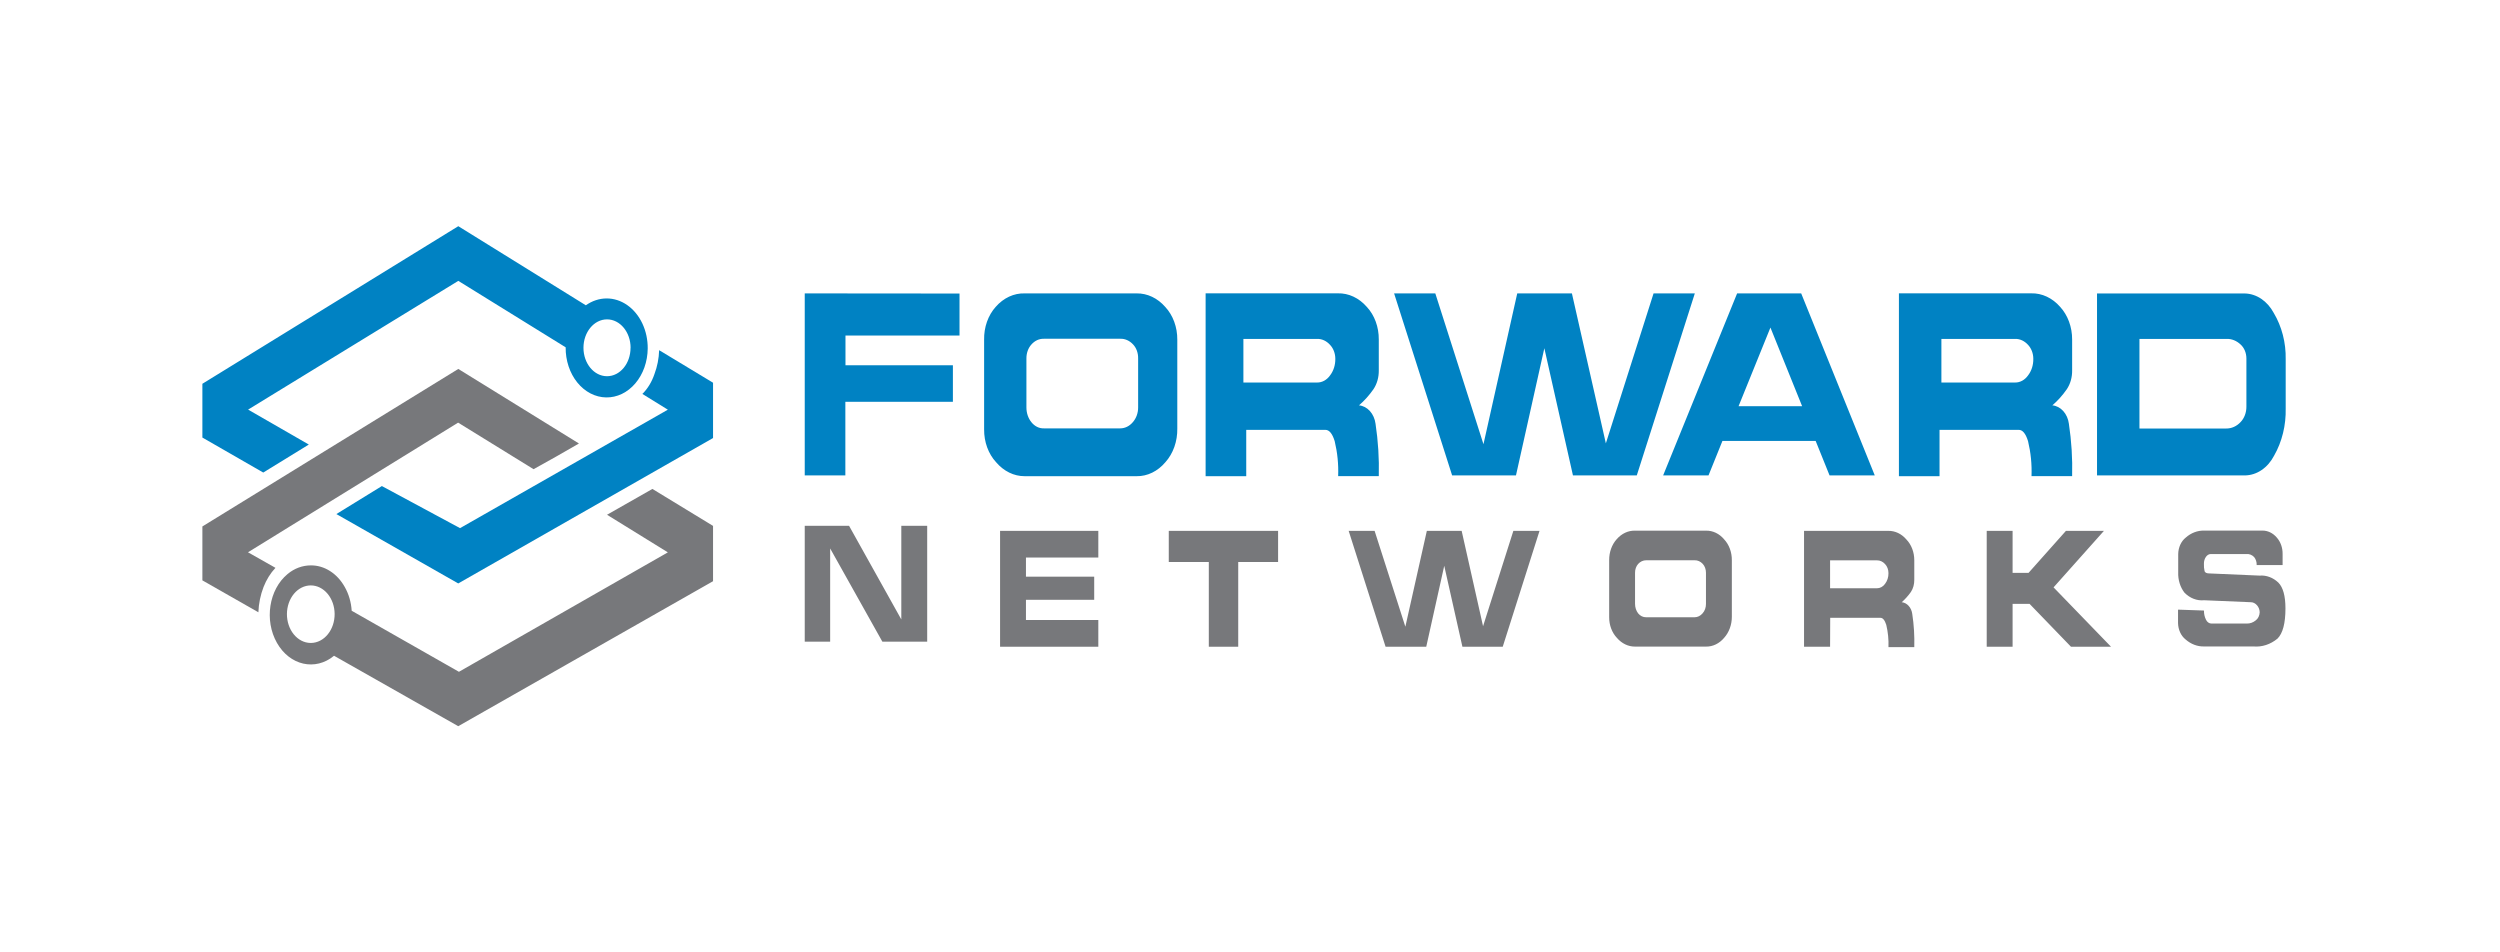 <?xml version="1.0" encoding="utf-8"?><svg width="210" height="80" viewBox="0 0 210 80" fill="none" xmlns="http://www.w3.org/2000/svg">
<path d="M20.831 46.392L23.137 47.698C22.717 48.148 22.377 48.696 22.138 49.309C21.88 49.976 21.732 50.697 21.704 51.432L17 48.751V44.222L38.497 30.991L48.631 37.254L46.735 38.342L44.819 39.412L38.482 35.501L20.831 46.392Z" fill="#77787B"/>
<path fill-rule="evenodd" clip-rule="evenodd" d="M54.802 41.07L50.99 43.24L56.099 46.398L38.551 56.431L29.542 51.303C29.497 50.586 29.295 49.896 28.957 49.303C28.643 48.742 28.219 48.283 27.722 47.968C27.226 47.651 26.672 47.488 26.111 47.492C25.413 47.492 24.736 47.739 24.161 48.215C22.586 49.515 22.187 52.102 23.264 54.002C24.341 55.901 26.486 56.384 28.06 55.084L38.492 61L59.896 48.821V44.175L54.802 41.07ZM26.072 54.008H26.14C26.668 53.997 27.172 53.735 27.54 53.278C27.909 52.822 28.114 52.208 28.109 51.571C28.105 50.933 27.892 50.324 27.516 49.875C27.141 49.426 26.634 49.174 26.106 49.174C25.577 49.174 25.07 49.426 24.695 49.875C24.32 50.324 24.107 50.933 24.102 51.571C24.098 52.208 24.302 52.822 24.671 53.278C25.04 53.735 25.543 53.997 26.072 54.008Z" fill="#77787B"/>
<path fill-rule="evenodd" clip-rule="evenodd" d="M38.497 23.593L47.515 29.174C47.509 29.72 47.593 30.262 47.76 30.769C47.928 31.276 48.177 31.738 48.493 32.129C48.809 32.52 49.186 32.832 49.602 33.048C50.018 33.263 50.465 33.377 50.917 33.384C51.37 33.391 51.819 33.291 52.24 33.088C52.66 32.886 53.043 32.585 53.367 32.204C53.691 31.823 53.95 31.368 54.129 30.867C54.307 30.365 54.402 29.826 54.408 29.279C54.415 28.542 54.26 27.815 53.959 27.174C53.657 26.533 53.219 26 52.69 25.63C52.161 25.26 51.56 25.066 50.949 25.069C50.338 25.072 49.738 25.271 49.211 25.645L38.497 19L17 32.237V36.754L22.113 39.694L25.94 37.342L20.841 34.407L38.497 23.593ZM52.97 29.215C52.97 27.898 52.082 26.827 50.99 26.827C49.899 26.827 49.011 27.898 49.011 29.215C49.011 30.532 49.899 31.602 50.99 31.602C52.082 31.602 52.965 30.538 52.965 29.221V29.215H52.97Z" fill="#0082C3"/>
<path d="M54.973 31.426C55.212 30.791 55.348 30.109 55.368 29.415L59.896 32.149V36.795L38.492 49.009L28.255 43.181L32.077 40.829L38.643 44.364L56.099 34.413L53.959 33.09C54.408 32.649 54.754 32.073 54.973 31.426Z" fill="#0082C3"/>
<path fill-rule="evenodd" clip-rule="evenodd" d="M67.598 24.645V39.935H71.01V33.749H80.043V30.685H71.02V28.186H80.599V24.657L67.598 24.645ZM97.884 25.786C97.237 25.042 96.375 24.633 95.481 24.645H86.078C85.63 24.631 85.184 24.723 84.766 24.917C84.348 25.111 83.965 25.402 83.641 25.775C83.325 26.124 83.074 26.551 82.906 27.026C82.738 27.502 82.656 28.016 82.666 28.533V36.066C82.656 37.118 83.021 38.124 83.67 38.824C84.313 39.583 85.178 40.006 86.078 40H95.481C96.383 40.012 97.25 39.588 97.894 38.824C98.217 38.465 98.474 38.027 98.646 37.539C98.818 37.052 98.902 36.525 98.893 35.995V28.533C98.897 28.015 98.809 27.502 98.635 27.028C98.461 26.554 98.205 26.131 97.884 25.786ZM95.603 34.219C95.608 34.69 95.442 35.143 95.154 35.466C94.872 35.801 94.491 35.983 94.097 35.983H87.681C87.287 35.995 86.911 35.807 86.638 35.466C86.37 35.137 86.219 34.696 86.219 34.231V30.115C86.214 29.668 86.365 29.238 86.638 28.938C86.921 28.615 87.296 28.445 87.686 28.456H94.097C94.491 28.439 94.876 28.609 95.174 28.927C95.457 29.221 95.612 29.656 95.603 30.103V34.219ZM115.545 35.595C115.492 35.186 115.326 34.81 115.074 34.53C114.821 34.249 114.498 34.079 114.155 34.049C114.604 33.661 115.013 33.208 115.369 32.696C115.671 32.249 115.827 31.685 115.818 31.108V28.521C115.827 27.474 115.462 26.474 114.813 25.78C114.158 25.026 113.282 24.616 112.376 24.64H101.272V40H104.684V36.107H111.333C111.66 36.107 111.918 36.425 112.113 37.054C112.342 38.007 112.444 39 112.405 39.994H115.818C115.857 38.518 115.764 37.048 115.545 35.595ZM111.718 31.544C111.585 31.73 111.419 31.879 111.233 31.981C111.047 32.082 110.845 32.134 110.641 32.132H104.445V28.468H110.641C111.041 28.456 111.426 28.639 111.718 28.962C112.001 29.256 112.167 29.685 112.167 30.138C112.176 30.662 112.015 31.161 111.718 31.544ZM138.899 24.645L134.892 37.242L132.04 24.645H127.448L124.611 37.313L120.566 24.645H117.105L121.979 39.935H127.341L129.725 29.25L132.128 39.935H137.49L142.365 24.645H138.899ZM151.3 24.645H145.918L139.703 39.935H143.515L144.685 37.036H152.514L153.683 39.935H157.481L151.3 24.645ZM146.04 34.119L148.716 27.515L151.378 34.119H146.04ZM173.786 35.595C173.734 35.186 173.568 34.81 173.315 34.53C173.063 34.249 172.739 34.079 172.397 34.049C172.85 33.661 173.255 33.208 173.611 32.696C173.913 32.249 174.069 31.685 174.059 31.108V28.521C174.062 28.005 173.973 27.493 173.8 27.021C173.627 26.549 173.373 26.126 173.055 25.78C172.4 25.026 171.523 24.616 170.618 24.64H159.509V40H162.921V36.107H169.575C169.901 36.107 170.16 36.425 170.355 37.054C170.584 38.007 170.686 39 170.647 39.994H174.059C174.098 38.518 174.006 37.048 173.786 35.595ZM170.35 31.544C170.216 31.73 170.051 31.879 169.865 31.981C169.679 32.082 169.477 32.134 169.272 32.132H163.077V28.468H169.272C169.672 28.456 170.057 28.639 170.35 28.962C170.632 29.256 170.798 29.685 170.798 30.138C170.808 30.662 170.647 31.161 170.35 31.544ZM190.994 26.286C190.73 25.793 190.37 25.386 189.945 25.1C189.52 24.815 189.043 24.661 188.556 24.651H176.15V39.935H188.585C189.074 39.927 189.554 39.771 189.979 39.481C190.405 39.191 190.764 38.777 191.023 38.277C191.691 37.113 192.032 35.719 191.998 34.302V30.185C192.027 28.785 191.671 27.421 190.994 26.286ZM188.698 34.16C188.702 34.654 188.522 35.131 188.21 35.454C187.874 35.813 187.445 36.001 186.996 35.995H179.714V28.468H187.026C187.455 28.45 187.874 28.621 188.21 28.938C188.517 29.215 188.698 29.65 188.698 30.115V34.16Z" fill="#0082C3"/>
<path d="M67.598 53.902V44.169H71.322L75.71 52.032V44.169H77.884V53.902H74.12L69.733 46.069V53.902H67.598ZM91.913 48.439V50.385H86.18V52.079H92.259V54.325H84.006V44.593H92.259V46.833H86.18V48.439H91.913ZM104.011 54.325H101.54V47.21H98.177V44.593H107.36V47.21H104.011V54.325ZM116.388 54.325L113.288 44.593H115.467L118.05 52.644L119.854 44.593H122.779L124.577 52.602L127.122 44.593H129.32L126.23 54.325H122.842L121.316 47.527L119.805 54.325H116.388ZM135.17 51.85V47.057C135.165 46.386 135.394 45.745 135.803 45.293C136.218 44.816 136.773 44.558 137.344 44.575H143.301C143.871 44.563 144.422 44.822 144.826 45.304C145.034 45.524 145.199 45.796 145.311 46.1C145.423 46.405 145.479 46.735 145.475 47.069V51.814C145.475 52.485 145.236 53.126 144.826 53.579C144.422 54.061 143.871 54.325 143.301 54.314H137.344C136.775 54.319 136.227 54.056 135.818 53.579C135.614 53.363 135.45 53.097 135.338 52.799C135.226 52.501 135.169 52.177 135.17 51.85ZM138.275 51.85H142.345C142.599 51.85 142.837 51.732 143.018 51.52C143.203 51.315 143.305 51.026 143.301 50.726V48.109C143.301 47.821 143.203 47.551 143.028 47.363C142.842 47.163 142.594 47.051 142.345 47.063H138.275C138.026 47.063 137.787 47.169 137.602 47.374C137.436 47.563 137.339 47.833 137.344 48.109V50.726C137.344 51.02 137.436 51.303 137.602 51.52C137.778 51.738 138.021 51.855 138.275 51.85ZM153.727 54.325H151.539V44.593H158.617C159.187 44.581 159.733 44.84 160.142 45.322C160.561 45.757 160.8 46.392 160.8 47.057V48.703C160.805 49.074 160.708 49.433 160.518 49.721C160.289 50.044 160.03 50.332 159.747 50.585C160.196 50.632 160.561 51.038 160.63 51.573C160.771 52.491 160.825 53.426 160.8 54.361H158.631C158.656 53.726 158.592 53.096 158.446 52.485C158.319 52.085 158.153 51.897 157.958 51.897H153.737L153.727 54.325ZM153.727 47.063V49.415H157.661C157.924 49.415 158.173 49.286 158.344 49.044C158.534 48.797 158.636 48.48 158.631 48.145C158.631 47.851 158.529 47.574 158.344 47.38C158.158 47.175 157.915 47.063 157.661 47.069H153.727V47.063ZM169.058 54.325H166.884V44.593H169.058V48.121H170.398L173.538 44.593H176.73L172.499 49.339L177.325 54.325H173.962L170.486 50.726H169.058V54.325ZM182.96 51.209L185.134 51.285C185.125 51.556 185.188 51.826 185.305 52.061C185.397 52.255 185.568 52.373 185.753 52.379H188.732C189 52.385 189.268 52.291 189.487 52.108C189.682 51.961 189.804 51.709 189.814 51.432C189.809 51.209 189.726 50.997 189.59 50.844C189.443 50.673 189.248 50.579 189.044 50.585L185.144 50.421C184.544 50.479 183.95 50.25 183.492 49.78C183.315 49.552 183.178 49.283 183.088 48.99C182.998 48.698 182.958 48.386 182.97 48.074V46.539C182.98 45.981 183.214 45.463 183.604 45.157C184.047 44.763 184.593 44.558 185.144 44.569H190.048C190.496 44.569 190.93 44.775 191.252 45.157C191.409 45.334 191.534 45.547 191.618 45.786C191.702 46.024 191.743 46.281 191.739 46.539V47.463H189.56C189.57 47.216 189.492 46.969 189.346 46.792C189.166 46.604 188.927 46.516 188.688 46.539H185.709C185.549 46.539 185.402 46.628 185.3 46.775C185.183 46.939 185.125 47.145 185.129 47.363C185.12 47.574 185.139 47.786 185.188 47.992C185.242 48.109 185.373 48.168 185.588 48.168L189.809 48.351C190.376 48.305 190.937 48.515 191.383 48.939C191.778 49.339 191.978 50.062 191.978 51.109C191.978 52.355 191.754 53.202 191.31 53.643C190.717 54.133 190.004 54.365 189.287 54.302H185.129C184.579 54.314 184.037 54.108 183.589 53.714C183.399 53.564 183.242 53.36 183.131 53.12C183.021 52.88 182.961 52.612 182.955 52.338V51.209H182.96Z" fill="#77787B"/>
</svg>
